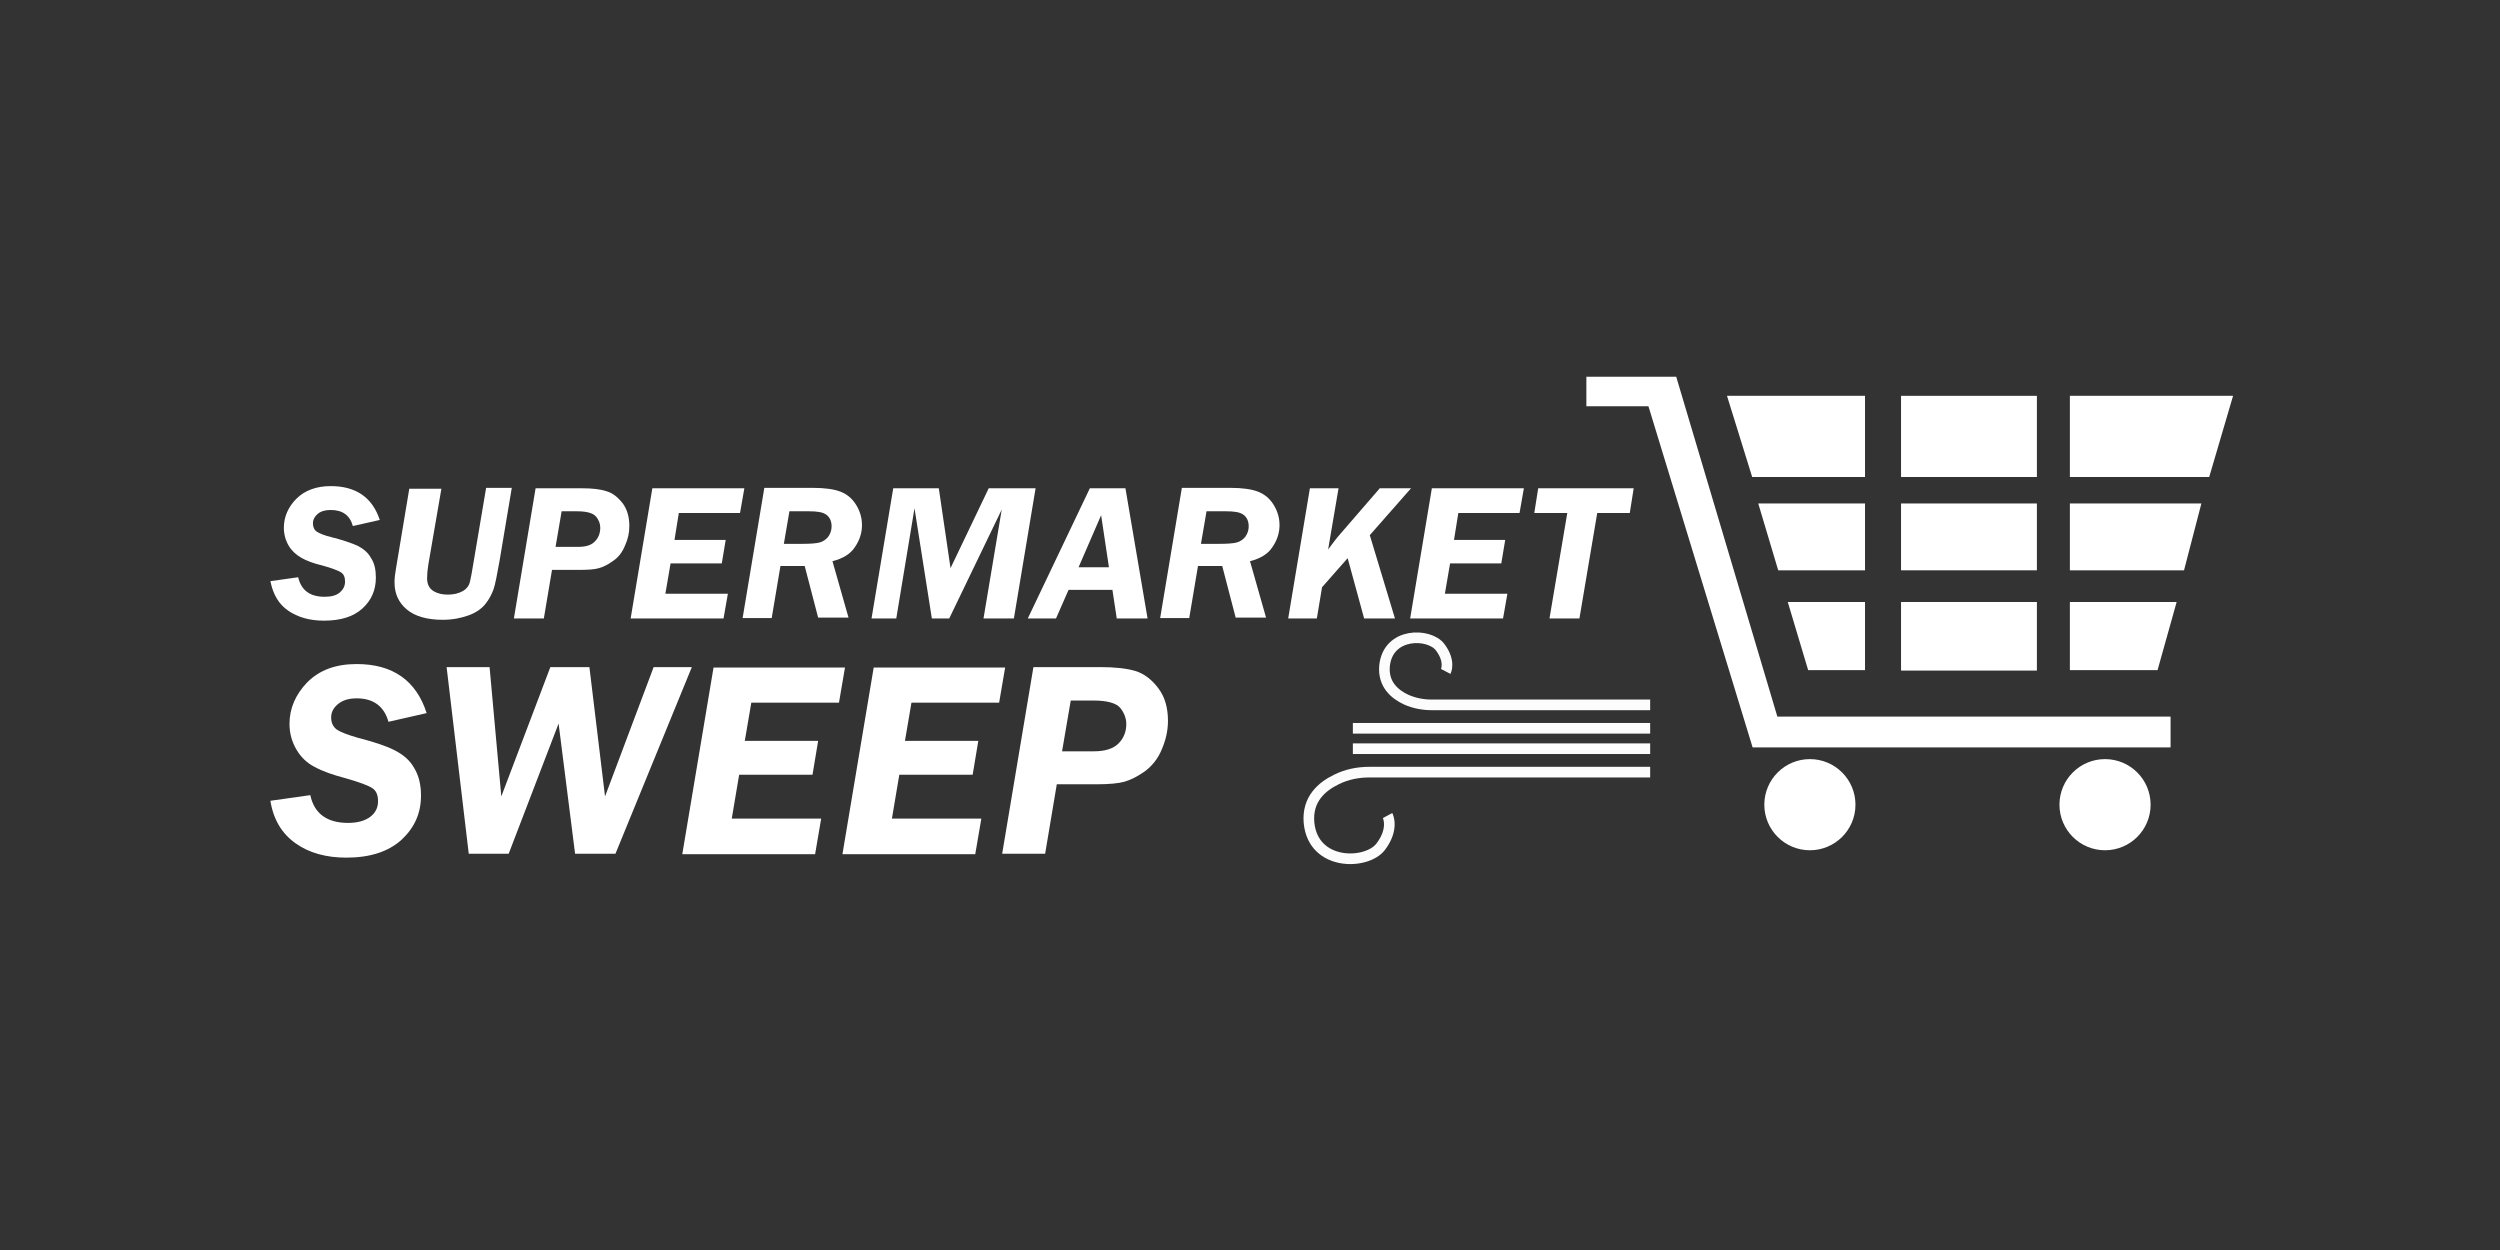 <?xml version="1.0" encoding="utf-8"?>
<svg xmlns="http://www.w3.org/2000/svg" xmlns:graph="http://ns.adobe.com/Graphs/1.0/" xmlns:i="http://ns.adobe.com/AdobeIllustrator/10.0/" xmlns:x="http://ns.adobe.com/Extensibility/1.0/" xmlns:xlink="http://www.w3.org/1999/xlink" version="1.1" id="Layer_1" x="0px" y="0px" viewBox="0 0 576 288" style="enable-background:new 0 0 576 288;">
<rect x="0" y="0" width="576" height="288" fill="#333333" stroke="none"/>
<style type="text/css">
	.st0{fill:#FFFFFF;}
	.st1{fill:none;stroke:#FCFCFC;stroke-width:2.45;stroke-miterlimit:10;}
	.st2{fill:#FFFFFF;stroke:#FCFCFC;stroke-width:2.45;stroke-miterlimit:10;}
</style>
<switch>
	
	<g>
		<polygon class="st0" points="365.5,86.8 386.2,86.8 409.5,165.1 500.1,165.1 500.1,172.2 403.8,172.2 379.8,93.6 365.5,93.6"/>
		<polygon class="st0" points="397.9,91.2 429.7,91.2 429.7,109.9 403.7,109.9"/>
		<polygon class="st0" points="409.7,131.4 429.7,131.4 429.7,116 405.1,116"/>
		<polygon class="st0" points="411.9,138.7 429.7,138.7 429.7,154.4 416.6,154.4"/>
		<polygon class="st0" points="476.9,109.9 476.9,91.2 514.5,91.2 509,109.9"/>
		<polygon class="st0" points="476.9,116 476.9,131.4 503.2,131.4 507.2,116"/>
		<polygon class="st0" points="476.9,138.7 476.9,154.4 497.1,154.4 501.5,138.7"/>
		<rect x="438" y="91.2" class="st0" width="31.3" height="18.7"/>
		<rect x="438" y="116" class="st0" width="31.3" height="15.4"/>
		<rect x="438" y="138.7" class="st0" width="31.3" height="15.8"/>
		<circle class="st0" cx="417" cy="185.4" r="10.5"/>
		<circle class="st0" cx="485" cy="185.4" r="10.5"/>
		<g>
			<path class="st0" d="M98.3,164.3l-8.8,2c-1-3.6-3.5-5.4-7.3-5.4c-1.8,0-3.2,0.4-4.3,1.3c-1.1,0.9-1.6,1.9-1.6,3.1&#xA;				c0,1.2,0.4,2.1,1.3,2.8c0.9,0.6,2.5,1.2,4.9,1.9c3.5,0.9,6.3,1.8,8.3,2.8c2,1,3.6,2.3,4.6,4.1c1.1,1.8,1.6,3.9,1.6,6.4&#xA;				c0,4.1-1.5,7.4-4.5,10.2c-3,2.7-7.2,4.1-12.7,4.1c-4.7,0-8.6-1.1-11.7-3.3c-3.1-2.2-5.1-5.4-5.8-9.8l9.2-1.3&#xA;				c0.9,4.3,3.9,6.4,8.7,6.4c2.2,0,3.9-0.5,5.1-1.4c1.2-0.9,1.8-2.1,1.8-3.6c0-1.4-0.4-2.4-1.3-3c-0.9-0.6-3-1.4-6.2-2.3&#xA;				c-3-0.8-5.3-1.6-7.1-2.6c-1.8-0.9-3.2-2.3-4.2-4c-1-1.7-1.6-3.7-1.6-5.9c0-3.6,1.4-6.8,4.1-9.6c2.8-2.8,6.5-4.2,11.4-4.2&#xA;				C90.5,153,95.9,156.8,98.3,164.3z"/>
			<path class="st0" d="M159.4,153.7l-17.6,43h-9.3l-3.8-30l-11.5,30H108l-5.1-43h9.9l2.7,29.8l11.3-29.8h9l3.6,29.8l11.2-29.8&#xA;				H159.4z"/>
			<path class="st0" d="M194.7,153.7l-1.4,8.2h-20.2l-1.5,8.8h16.9l-1.3,7.8h-16.9l-1.7,10.1h20.6l-1.4,8.2h-30.6l7.2-43H194.7z"/>
			<path class="st0" d="M231.6,153.7l-1.4,8.2h-20.2l-1.5,8.8h16.9l-1.3,7.8h-16.9l-1.7,10.1h20.6l-1.4,8.2h-30.6l7.2-43H231.6z"/>
			<path class="st0" d="M243.5,180.6l-2.7,16.1h-9.9l7.2-43h15.4c3.4,0,6.1,0.3,8.1,0.9c2,0.6,3.8,2,5.3,4c1.5,2,2.2,4.5,2.2,7.5&#xA;				c0,2.2-0.5,4.4-1.4,6.5c-0.9,2.2-2.2,3.8-3.9,5.1c-1.7,1.2-3.3,2-4.7,2.4c-1.4,0.4-3.6,0.6-6.5,0.6H243.5z M246.7,161.4l-2,11.7&#xA;				h7.4c2.5,0,4.4-0.6,5.6-1.8c1.2-1.2,1.8-2.7,1.8-4.5c0-1.3-0.5-2.6-1.4-3.7c-0.9-1.1-3-1.7-6.2-1.7H246.7z"/>
		</g>
		<g>
			<path class="st0" d="M87.5,119.8l-6.2,1.4c-0.7-2.5-2.4-3.7-5.1-3.7c-1.3,0-2.3,0.3-3,0.9c-0.7,0.6-1.1,1.3-1.1,2.2&#xA;				c0,0.8,0.3,1.5,0.9,1.9c0.6,0.4,1.8,0.9,3.5,1.3c2.4,0.6,4.4,1.3,5.8,1.9c1.4,0.7,2.5,1.6,3.2,2.9c0.8,1.2,1.1,2.7,1.1,4.5&#xA;				c0,2.8-1,5.2-3.1,7.1c-2.1,1.9-5,2.8-8.9,2.8c-3.3,0-6-0.8-8.2-2.3c-2.2-1.5-3.5-3.8-4.1-6.8l6.4-0.9c0.7,3,2.7,4.5,6.1,4.5&#xA;				c1.5,0,2.7-0.3,3.5-1c0.8-0.7,1.2-1.5,1.2-2.5c0-1-0.3-1.7-0.9-2.1c-0.6-0.4-2.1-1-4.3-1.6c-2.1-0.5-3.7-1.1-4.9-1.8&#xA;				c-1.2-0.7-2.2-1.6-2.9-2.8c-0.7-1.2-1.1-2.6-1.1-4.1c0-2.5,1-4.8,2.9-6.7c1.9-1.9,4.6-2.9,7.9-2.9C82,112,85.8,114.6,87.5,119.8z"/>
			<path class="st0" d="M117.9,112.5l-2.8,16.7c-0.6,3.3-1,5.5-1.4,6.6c-0.4,1.1-1,2.3-1.9,3.4c-0.9,1.1-2.2,2-3.9,2.6&#xA;				c-1.7,0.6-3.6,1-5.9,1c-3.6,0-6.4-0.8-8.3-2.4c-1.9-1.6-2.8-3.7-2.8-6.2c0-0.9,0.1-1.9,0.3-3l3.1-18.6h7.4L98.7,130&#xA;				c-0.2,1.2-0.3,2.3-0.3,3.2c0,1.4,0.5,2.4,1.5,3c1,0.6,2.1,0.8,3.3,0.8c1.4,0,2.5-0.3,3.4-0.8c0.9-0.5,1.4-1.2,1.6-1.9&#xA;				c0.2-0.7,0.6-2.7,1.1-5.9l2.7-16H117.9z"/>
			<path class="st0" d="M127.2,131.2l-1.9,11.3h-6.9l5-30h10.7c2.4,0,4.2,0.2,5.7,0.7c1.4,0.4,2.6,1.4,3.7,2.8&#xA;				c1,1.4,1.5,3.1,1.5,5.2c0,1.5-0.3,3-1,4.5c-0.6,1.5-1.5,2.7-2.7,3.5c-1.2,0.9-2.3,1.4-3.3,1.7c-1,0.3-2.5,0.4-4.5,0.4H127.2z&#xA;				 M129.4,117.8L128,126h5.2c1.8,0,3.1-0.4,3.9-1.3c0.8-0.8,1.2-1.9,1.2-3.1c0-0.9-0.3-1.8-1-2.6c-0.7-0.8-2.1-1.2-4.4-1.2H129.4z"/>
			<path class="st0" d="M171.5,112.5l-1,5.7h-14.1l-1,6.2h11.8l-0.9,5.4h-11.8l-1.2,7h14.4l-1,5.7h-21.4l5-30H171.5z"/>
			<path class="st0" d="M179.8,130.5l-2,11.9h-6.7l5-30h11.1c2.8,0,5,0.3,6.5,0.9c1.5,0.6,2.7,1.6,3.6,3.1c0.9,1.5,1.3,3,1.3,4.6&#xA;				c0,1.7-0.5,3.4-1.6,5c-1,1.6-2.8,2.7-5.2,3.3l3.7,13h-7l-3.1-11.9H179.8z M181.9,117.7l-1.3,7.6h4.4c1.7,0,3-0.1,3.8-0.3&#xA;				c0.8-0.2,1.5-0.7,2-1.3c0.5-0.7,0.8-1.5,0.8-2.4c0-1.2-0.4-2.1-1.2-2.7c-0.8-0.6-2.1-0.8-4-0.8H181.9z"/>
			<path class="st0" d="M238.6,112.5l-5,30h-7l4.2-25.1l-12.1,25.1h-4l-4-25.4l-4.2,25.4h-5.7l5-30h10.5l2.7,18.4l8.8-18.4H238.6z"/>
			<path class="st0" d="M264.4,142.5h-7.1l-1-6.6h-10.1l-2.9,6.6h-6.5l14.3-30h8.2L264.4,142.5z M248.5,130.7h7l-1.8-12L248.5,130.7&#xA;				z"/>
			<path class="st0" d="M276,130.5l-2,11.9h-6.7l5-30h11.1c2.8,0,5,0.3,6.5,0.9c1.5,0.6,2.7,1.6,3.6,3.1c0.9,1.5,1.3,3,1.3,4.6&#xA;				c0,1.7-0.5,3.4-1.6,5c-1,1.6-2.8,2.7-5.2,3.3l3.7,13h-7l-3.1-11.9H276z M278,117.7l-1.3,7.6h4.4c1.7,0,3-0.1,3.8-0.3&#xA;				c0.8-0.2,1.5-0.7,2-1.3c0.5-0.7,0.8-1.5,0.8-2.4c0-1.2-0.4-2.1-1.2-2.7c-0.8-0.6-2.1-0.8-4-0.8H278z"/>
			<path class="st0" d="M325.1,112.5l-9.5,10.8l5.8,19.2h-7.1l-3.8-13.9l-5.9,6.7l-1.2,7.2h-6.6l5-30h6.6l-2.4,14.1l0.9-1.2&#xA;				c0.5-0.7,1-1.3,1.4-1.8l9.6-11.1H325.1z"/>
			<path class="st0" d="M351.1,112.5l-1,5.7H336l-1,6.2h11.8l-0.9,5.4h-11.8l-1.2,7h14.4l-1,5.7h-21.4l5-30H351.1z"/>
			<path class="st0" d="M375.5,118.2H368l-4.1,24.3H357l4.1-24.3h-7.6l0.9-5.7h22L375.5,118.2z"/>
		</g>
		<path class="st1" d="M380.2,177.9h-64.7c-2.6,0-5.2,0.5-7.6,1.7c-3.3,1.6-6.8,4.5-6.3,10c1,10,13.3,9.7,16.5,5.5&#xA;			c3.2-4.2,1.6-7.2,1.6-7.2"/>
		<path class="st1" d="M380.2,162.4h-50.4c-2,0-4-0.4-5.8-1.2c-2.6-1.2-5.4-3.5-5-7.8c0.8-7.8,10.3-7.6,12.8-4.3s1.3,5.6,1.3,5.6"/>
		<line class="st2" x1="380.2" y1="172.5" x2="311.7" y2="172.5"/>
		<line class="st2" x1="380.2" y1="167.8" x2="311.7" y2="167.8"/>
	</g>
</switch>

</svg>